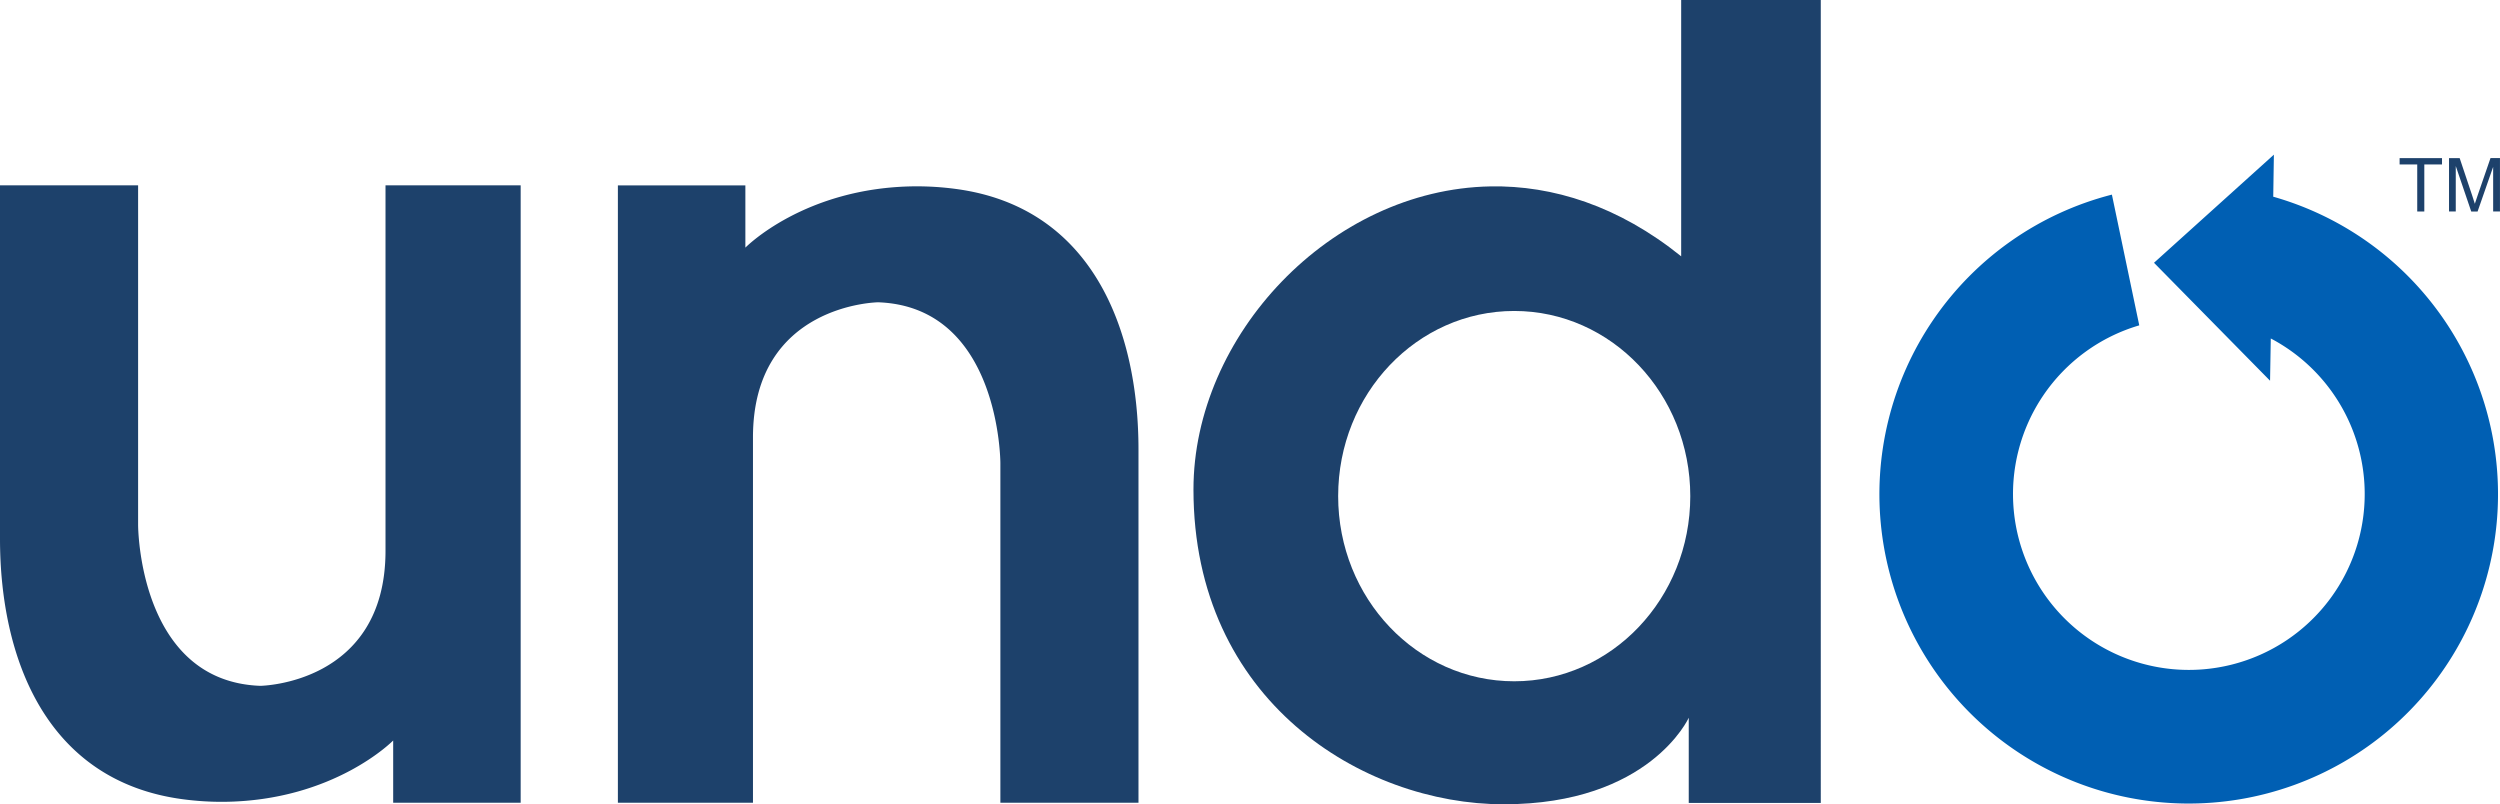 <svg xmlns="http://www.w3.org/2000/svg" viewBox="0 0 763.01 245.47"><defs><style>.cls-1{fill:#1d416b;}.cls-1,.cls-2{fill-rule:evenodd;}.cls-2{fill:#005fb3;}</style></defs><title>Asset 30</title><g id="Layer_2" data-name="Layer 2"><g id="Layer_1-2" data-name="Layer 1"><path class="cls-1" d="M55.79,243.93a89.7,89.7,0,0,0,12.49.79C102,244.42,120,226,120,226v19h38.91V56.56H117.66V168.09c0,40.77-38.22,41.23-38.22,41.23-37.29-1.38-37.29-49.11-37.29-49.11V56.56H0V164.39c0,36.6,14.1,74,55.79,79.54Z"/><path class="cls-1" d="M291.68,57.66a89.7,89.7,0,0,0-12.49-.79c-33.71.3-51.7,18.71-51.7,18.71v-19H188.58V245h41.23V133.49c0-40.77,38.22-41.23,38.22-41.23,37.29,1.38,37.29,49.11,37.29,49.11V245h42.15V137.19c0-36.59-14.1-74-55.79-79.53Z"/><polygon class="cls-1" points="737.75 64.55 737.75 50.19 732.37 50.19 732.37 48.26 739.71 48.26 745.31 48.26 745.31 50.19 739.91 50.19 739.91 64.55 737.75 64.55"/><path class="cls-1" d="M747.45,64.55V48.26h3.25l3.86,11.53c.36,1.08.62,1.88.77,2.41q.28-.89.87-2.61l3.91-11.34H763V64.54h-2.08V50.92l-4.75,13.63h-1.94l-4.72-13.87V64.55Z"/><path class="cls-1" d="M462.15,207.93c-29.68,0-53.74-25.29-53.74-56.51s24.06-56.51,53.74-56.51,53.73,25.31,53.73,56.51-24.06,56.51-53.73,56.51ZM513.1,0V78.23C494,62.84,473.91,56.54,454.88,56.89c-48.82.9-90.63,45.57-90.63,92.51,0,64.53,51.68,96.07,94.67,96.07,44.59,0,56.49-26.41,56.49-26.41v26h40.3V0Z"/><path class="cls-2" d="M693.8,60.07,694,47.2l-36.59,33,35.42,36,.22-12.9a53.67,53.67,0,1,1-40.14-4l-8.35-39.9a94.4,94.4,0,1,0,49.22.63Z"/></g></g></svg>